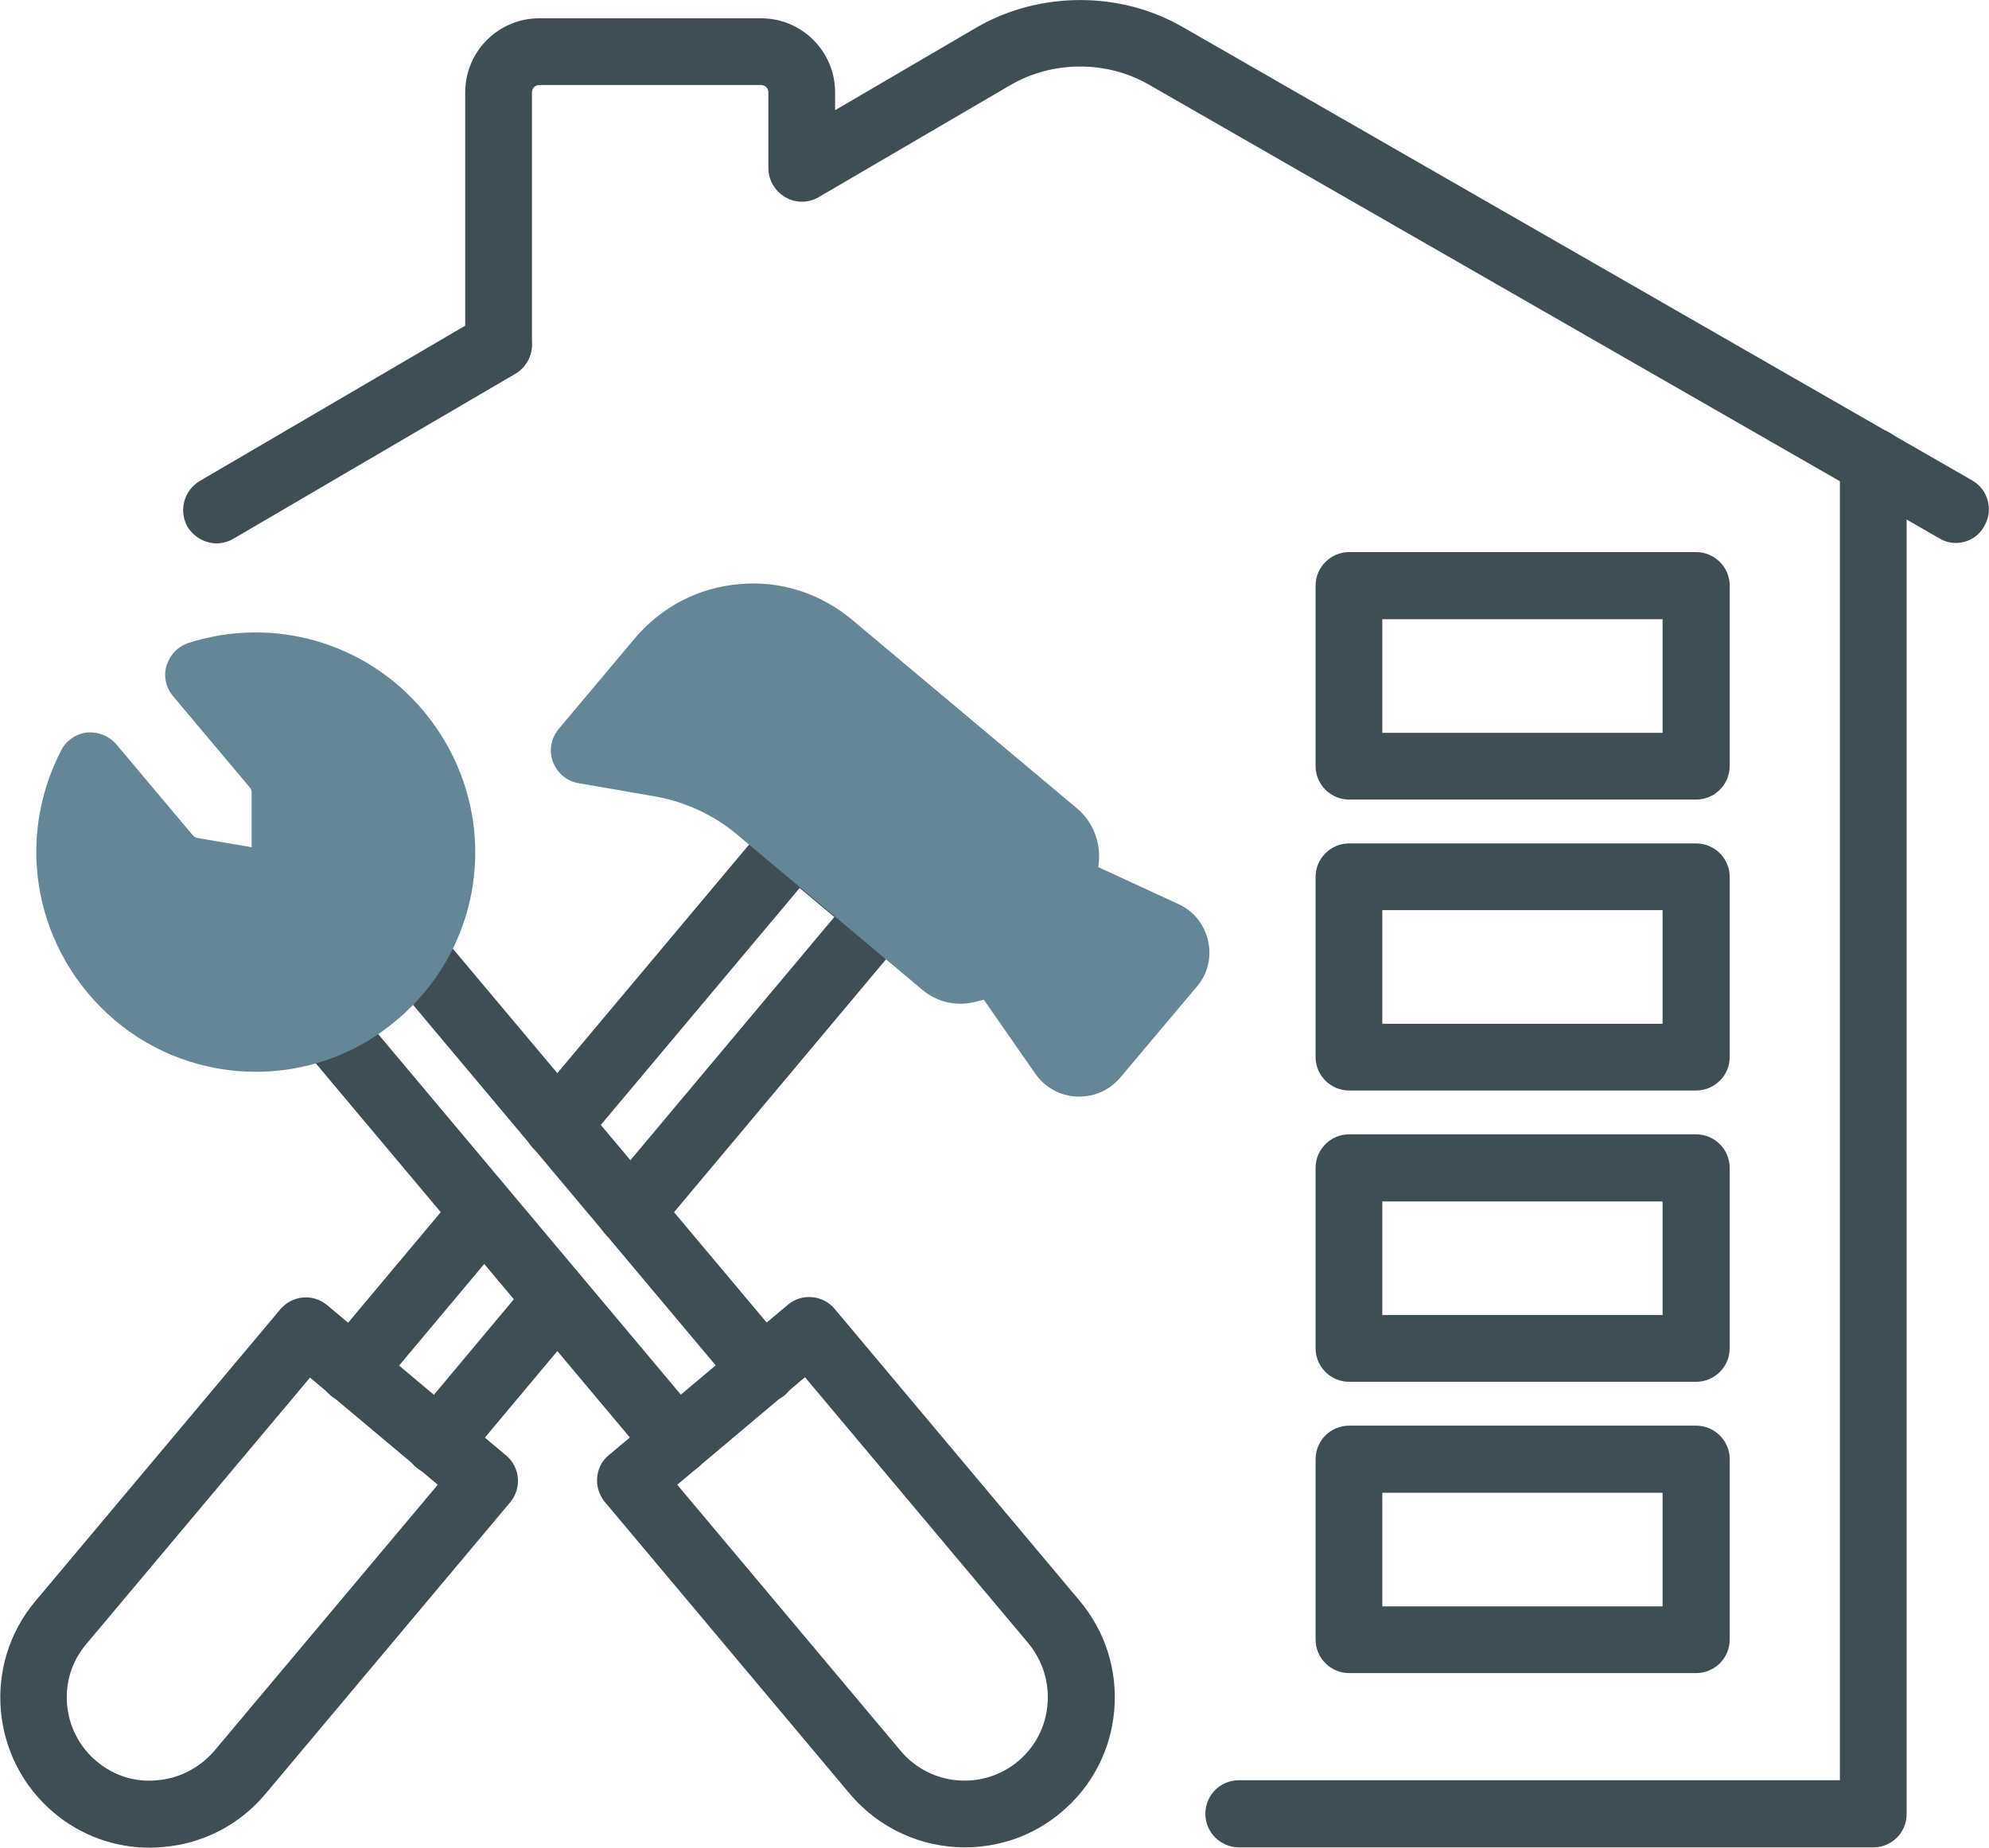 <svg xmlns="http://www.w3.org/2000/svg" xmlns:xlink="http://www.w3.org/1999/xlink" id="Ebene_1" x="0px" y="0px" viewBox="0 0 52.16 48.46" style="enable-background:new 0 0 52.16 48.46;" xml:space="preserve"> <style type="text/css"> .st0{fill:#3F4E55;} .st1{fill:none;stroke:#3F4E55;stroke-width:1.75;stroke-linecap:round;stroke-linejoin:round;stroke-miterlimit:10;} .st2{fill:#648798;} </style> <g> <g> <g> <path class="st0" d="M49.13,48.45H32.49c-0.48,0-0.88-0.39-0.88-0.88s0.39-0.88,0.88-0.88h15.76V12.12 c0-0.48,0.39-0.88,0.88-0.88S50,11.63,50,12.12v35.46C50,48.06,49.61,48.45,49.13,48.45z"></path> </g> </g> <g> <g> <g> <path class="st0" d="M44.48,20.97h-9.1c-0.48,0-0.88-0.39-0.88-0.88v-4.73c0-0.48,0.39-0.88,0.88-0.88h9.1 c0.48,0,0.88,0.39,0.88,0.88v4.73C45.36,20.58,44.96,20.97,44.48,20.97z M36.25,19.22h7.35v-2.98h-7.35V19.22z"></path> </g> </g> <g> <g> <path class="st0" d="M44.48,28.6h-9.1c-0.48,0-0.88-0.39-0.88-0.88V23c0-0.48,0.39-0.88,0.88-0.88h9.1 c0.48,0,0.88,0.39,0.88,0.88v4.73C45.36,28.21,44.96,28.6,44.48,28.6z M36.25,26.85h7.35v-2.98h-7.35V26.85z"></path> </g> </g> <g> <g> <path class="st0" d="M44.48,36.24h-9.1c-0.48,0-0.88-0.39-0.88-0.88v-4.73c0-0.48,0.39-0.88,0.88-0.88h9.1 c0.48,0,0.88,0.39,0.88,0.88v4.73C45.36,35.85,44.96,36.24,44.48,36.24z M36.25,34.49h7.35v-2.98h-7.35V34.49z"></path> </g> </g> <g> <g> <path class="st0" d="M44.48,43.88h-9.1c-0.48,0-0.88-0.39-0.88-0.88v-4.73c0-0.48,0.39-0.88,0.88-0.88h9.1 c0.48,0,0.88,0.39,0.88,0.88v4.73C45.36,43.49,44.96,43.88,44.48,43.88z M36.25,42.13h7.35v-2.98h-7.35V42.13z"></path> </g> </g> </g> <g> <g> <path class="st1" d="M31.79,47.57"></path> </g> </g> <g> <path class="st0" d="M5.68,14.25c-0.3,0-0.59-0.16-0.76-0.43c-0.24-0.42-0.1-0.95,0.31-1.2l7.4-4.33c0.42-0.24,0.95-0.1,1.2,0.31 c0.24,0.42,0.1,0.95-0.31,1.2l-7.4,4.33C5.98,14.21,5.83,14.25,5.68,14.25z"></path> </g> <g> <path class="st0" d="M51.29,14.24c-0.15,0-0.3-0.04-0.43-0.12L30.13,2.22c-1.11-0.64-2.53-0.63-3.63,0.01l-5.03,2.94 c-0.27,0.16-0.61,0.16-0.88,0c-0.27-0.16-0.44-0.45-0.44-0.76V2.42c0-0.1-0.08-0.19-0.19-0.19h-5.82c-0.1,0-0.19,0.08-0.19,0.19 v6.62c0,0.33-0.19,0.63-0.48,0.78c-0.43,0.22-0.96,0.04-1.18-0.39c-0.08-0.15-0.1-0.32-0.09-0.47V2.42c0-1.07,0.87-1.94,1.94-1.94 h5.82c1.07,0,1.94,0.87,1.94,1.94v0.47l3.71-2.17C27.25-0.23,29.36-0.24,31,0.7l20.72,11.9c0.42,0.24,0.56,0.78,0.32,1.19 C51.89,14.08,51.59,14.24,51.29,14.24z"></path> </g> <g> <g> <g> <g> <path class="st0" d="M16.53,32.67c-0.2,0-0.4-0.07-0.56-0.21c-0.37-0.31-0.42-0.86-0.11-1.23l6.02-7.18l-0.91-0.76l-5.69,6.78 c-0.31,0.37-0.86,0.42-1.23,0.11c-0.37-0.31-0.42-0.86-0.11-1.23l6.25-7.45c0.15-0.18,0.36-0.29,0.59-0.31s0.46,0.05,0.64,0.2 l2.25,1.89c0.37,0.31,0.42,0.86,0.11,1.23l-6.58,7.85C17.03,32.56,16.78,32.67,16.53,32.67z"></path> </g> <g> <line class="st2" x1="14.62" y1="34.07" x2="11.49" y2="37.81"></line> <path class="st0" d="M11.48,38.69c-0.2,0-0.4-0.07-0.56-0.2c-0.37-0.31-0.42-0.86-0.11-1.23l3.13-3.74 c0.31-0.37,0.86-0.42,1.23-0.11c0.37,0.31,0.42,0.86,0.11,1.23l-3.13,3.74C11.98,38.58,11.73,38.69,11.48,38.69z"></path> </g> <g> <line class="st2" x1="12.7" y1="31.79" x2="9.24" y2="35.92"></line> <path class="st0" d="M9.23,36.8c-0.2,0-0.4-0.07-0.56-0.2c-0.37-0.31-0.42-0.86-0.11-1.23l3.46-4.13 c0.31-0.37,0.86-0.42,1.23-0.11c0.37,0.31,0.42,0.86,0.11,1.23l-3.46,4.13C9.73,36.69,9.48,36.8,9.23,36.8z"></path> </g> <g> <path class="st0" d="M3.93,48.46c-0.92,0-1.81-0.32-2.52-0.92l0,0c-1.66-1.4-1.88-3.89-0.48-5.55l6.42-7.65 c0.31-0.37,0.86-0.42,1.23-0.11l4.69,3.94c0.18,0.15,0.29,0.36,0.31,0.59c0.02,0.23-0.05,0.46-0.2,0.64l-6.42,7.65 c-0.68,0.81-1.63,1.3-2.67,1.39C4.16,48.45,4.05,48.46,3.93,48.46z M2.53,46.19c0.45,0.38,1.01,0.56,1.6,0.5 c0.58-0.05,1.11-0.33,1.49-0.77l5.86-6.98l-3.35-2.81l-5.86,6.98C1.48,44.03,1.61,45.42,2.53,46.19L2.53,46.19z"></path> </g> </g> <path class="st2" d="M31.68,24.67c-0.1-0.43-0.38-0.78-0.78-0.96l-2.08-0.96l-0.02-0.01l0.01-0.07c0.07-0.56-0.14-1.12-0.58-1.48 l-5.89-4.94c-0.83-0.69-1.87-1.03-2.95-0.93c-1.08,0.09-2.05,0.6-2.75,1.43l-1.99,2.37c-0.2,0.24-0.26,0.57-0.15,0.86 s0.36,0.51,0.67,0.56l2.02,0.35c0.78,0.14,1.52,0.48,2.13,0.99l4.88,4.09c0.36,0.3,0.85,0.42,1.31,0.32l0.29-0.07l1.35,1.94 c0.25,0.36,0.65,0.58,1.09,0.6c0.02,0,0.04,0,0.07,0c0.41,0,0.8-0.18,1.07-0.5l2.02-2.4C31.67,25.54,31.78,25.1,31.68,24.67z"></path> </g> <g> <g> <g> <path class="st0" d="M20.01,36.8c-0.25,0-0.5-0.11-0.67-0.31l-9.2-10.96c-0.31-0.37-0.26-0.92,0.11-1.23 c0.37-0.31,0.92-0.26,1.23,0.11l9.2,10.96c0.31,0.37,0.26,0.92-0.11,1.23C20.4,36.73,20.2,36.8,20.01,36.8z"></path> </g> <g> <path class="st0" d="M17.75,38.68c-0.25,0-0.5-0.11-0.67-0.31l-9.2-10.96c-0.31-0.37-0.26-0.92,0.11-1.23 c0.37-0.31,0.92-0.26,1.23,0.11l9.2,10.96c0.31,0.37,0.26,0.92-0.11,1.23C18.15,38.62,17.95,38.68,17.75,38.68z"></path> </g> <g> <path class="st0" d="M25.3,48.45c-1.12,0-2.24-0.48-3.02-1.41l-6.42-7.65c-0.15-0.18-0.22-0.41-0.2-0.64 c0.02-0.23,0.13-0.45,0.31-0.59l4.69-3.94c0.37-0.31,0.92-0.26,1.23,0.11l6.42,7.65c0.68,0.81,1,1.83,0.91,2.88 s-0.59,2-1.39,2.67C27.1,48.15,26.2,48.45,25.3,48.45z M17.76,38.94l5.86,6.98c0.78,0.93,2.16,1.04,3.08,0.27 c0.45-0.38,0.72-0.9,0.77-1.49c0.05-0.58-0.13-1.15-0.5-1.6l-5.86-6.98L17.76,38.94z"></path> </g> </g> <path class="st2" d="M11.1,18.64c-1.5-1.79-3.92-2.49-6.15-1.78c-0.28,0.09-0.49,0.31-0.58,0.59s-0.02,0.58,0.17,0.81l2,2.38 c0.04,0.04,0.06,0.1,0.06,0.15l0,1.43l-1.41-0.24c-0.06-0.01-0.11-0.04-0.14-0.08l-2-2.38c-0.19-0.22-0.47-0.33-0.76-0.31 c-0.29,0.03-0.55,0.21-0.68,0.46c-1.25,2.4-0.68,5.3,1.38,7.07c1.05,0.9,2.38,1.37,3.72,1.37c0.92,0,1.83-0.22,2.67-0.66 c1.56-0.84,2.65-2.3,2.98-4.01S12.22,19.97,11.1,18.64z"></path> </g> </g> </g> </svg>